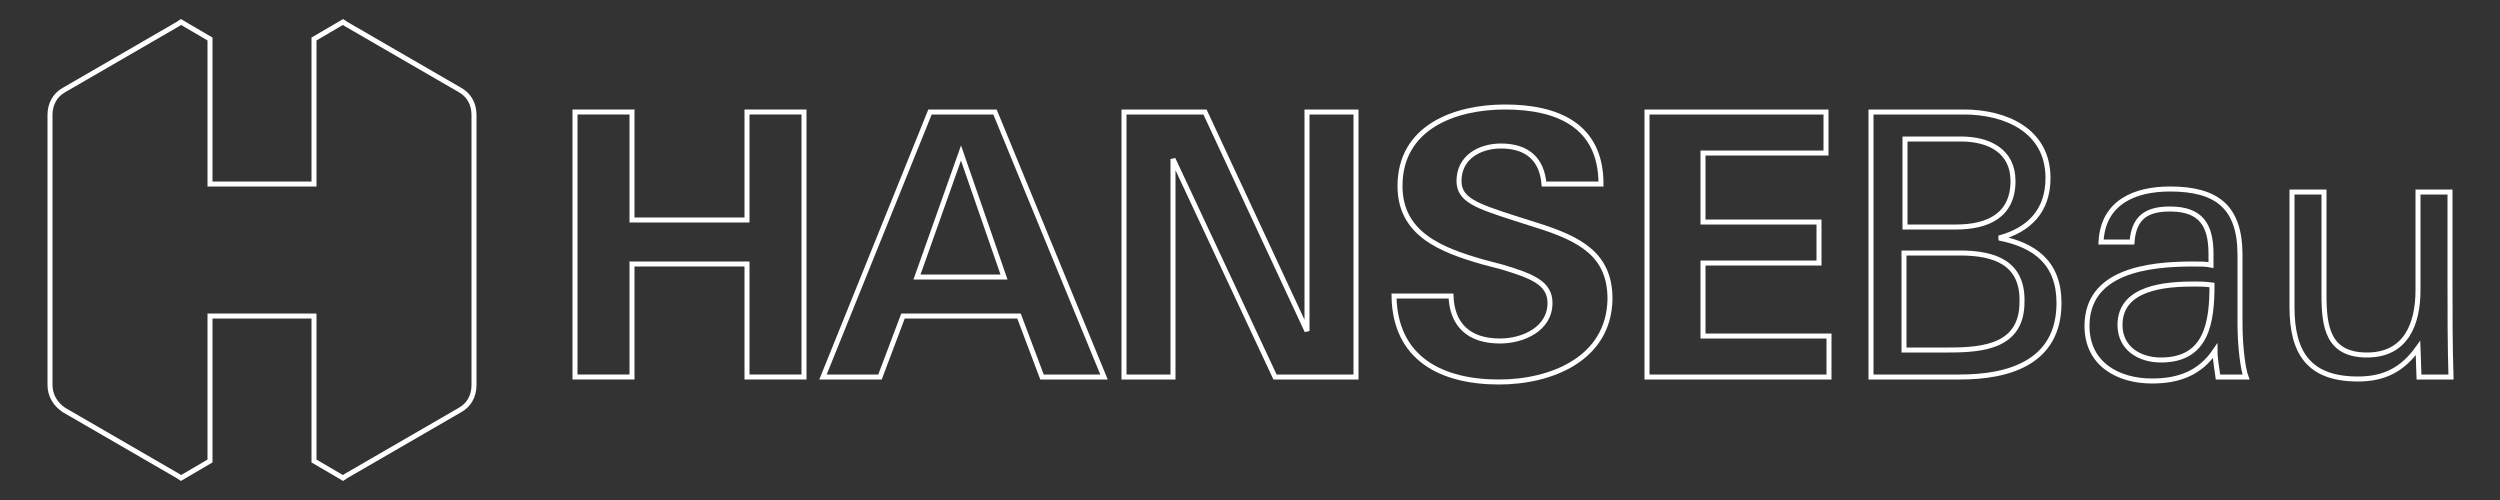 <?xml version="1.0" encoding="UTF-8"?>
<svg xmlns="http://www.w3.org/2000/svg" xmlns:xlink="http://www.w3.org/1999/xlink" version="1.1" id="Layer_1" x="0px" y="0px" viewBox="0 0 250 50" style="enable-background:new 0 0 250 50;" xml:space="preserve">
<rect x="0" y="0" width="250" height="50" fill="#333333" stroke="none"/>
<style type="text/css">
	.st0{fill:none;stroke:#FFFFFF;stroke-width:0.5;}
</style>
<g>
	<g>
		<path class="st0" d="M74.7,37.7V26.4H63.2v11.3h-5.7V11.2h5.7V22h11.5V11.2h5.7v26.5H74.7z"></path>
		<path class="st0" d="M104.2,37.7l-2.3-6.1H90.3L88,37.7h-5.7L93,11.2h6.5l10.9,26.5H104.2z M96.1,15.3l-4.4,12.4h8.7L96.1,15.3z"></path>
		<path class="st0" d="M127.5,37.7l-10.2-21.8v21.8h-4.9V11.2h8.1l10.2,21.9V11.2h4.9v26.5H127.5z"></path>
		<path class="st0" d="M149.9,38.2c-5.7,0-10.4-2.3-10.5-8.6h5.7c0.1,2.8,1.7,4.5,4.9,4.5c2.3,0,5-1.2,5-3.8c0-2-1.8-2.7-4.8-3.6    l-1.9-0.5c-4.2-1.2-8.3-2.8-8.3-7.6c0-5.9,5.5-7.9,10.5-7.9c5.2,0,9.6,1.8,9.6,7.7h-5.7c-0.2-2.4-1.6-3.8-4.3-3.8    c-2.1,0-4.2,1.1-4.2,3.5c0,1.9,1.8,2.5,5.5,3.7l2.2,0.7c4.5,1.4,7.4,3,7.4,7.4C160.9,35.9,155.1,38.2,149.9,38.2z"></path>
		<path class="st0" d="M164.7,37.7V11.2h17.9v4.1h-12.3v6.9h11.6v4.1h-11.6v7.3h12.6v4.1C182.9,37.7,164.7,37.7,164.7,37.7z"></path>
		<path class="st0" d="M196,37.7h-8.9V11.2h9.3c4.1,0,8.4,1.8,8.4,6.6c0,3.3-1.9,5.2-4.9,6c3.6,0.7,6,2.5,6,6.5    C205.9,36.3,200.8,37.7,196,37.7z M196.1,13.9h-5.6v8.8h5.1c3.1,0,5.7-1.1,5.7-4.6C201.3,15.1,198.9,13.9,196.1,13.9z M196,25.3    h-5.6V35h4.5c3.5,0,7.3-0.4,7.3-4.8C202.3,26.3,199.5,25.3,196,25.3z"></path>
		<path class="st0" d="M221.8,37.7c-0.1-0.8-0.3-1.8-0.3-2.6c-1.5,2.2-3.6,3-6.3,3c-3.4,0-6.5-1.7-6.5-5.5c0-5.5,6.1-6.2,10.6-6.2    c0.7,0,1.3,0,1.8,0.1v-1.1c0-2.9-1-4.5-4.1-4.5c-2.3,0-3.6,0.8-3.8,3.3h-3.1c0.2-4,3.4-5.3,6.9-5.3c4.7,0,7,1.8,7,6.6v6.8    c0,2.4,0.3,4.6,0.6,5.4C224.6,37.7,221.8,37.7,221.8,37.7z M219.5,28.4c-2.9,0-7.5,0.3-7.5,4.1c0,2.3,1.9,3.5,4.1,3.5    c4.6,0,5.1-3.8,5.1-7.5C220.4,28.4,220,28.4,219.5,28.4z"></path>
		<path class="st0" d="M241.9,37.7l-0.1-2.9c-1.5,2.1-3.3,3.1-6,3.1c-4.9,0-6.6-2.6-6.6-7.2V19.2h3.2v10.3c0,3.2,0.4,6,4.3,6    c3.9,0,5.1-3.1,5.1-6.5v-9.8h3.2v9c0,3.1,0,6.3,0.1,9.5H241.9z"></path>
	</g>
	<path class="st0" d="M46,9L34.6,2.4l0,0l-0.3-0.2l-2.9,1.7v14.5H21V3.9l-2.9-1.7l-0.3,0.2l0,0L6.4,9C5.5,9.5,5,10.4,5,11.5V25v13.5   c0,1,0.5,1.9,1.4,2.5l11.4,6.6l0,0l0.3,0.2l2.9-1.7V31.6h10.4v14.5l2.9,1.7l0.3-0.2l0,0L46,41c0.9-0.5,1.4-1.4,1.4-2.5V25V11.5   C47.4,10.4,46.9,9.5,46,9z"></path>
</g>
</svg>
